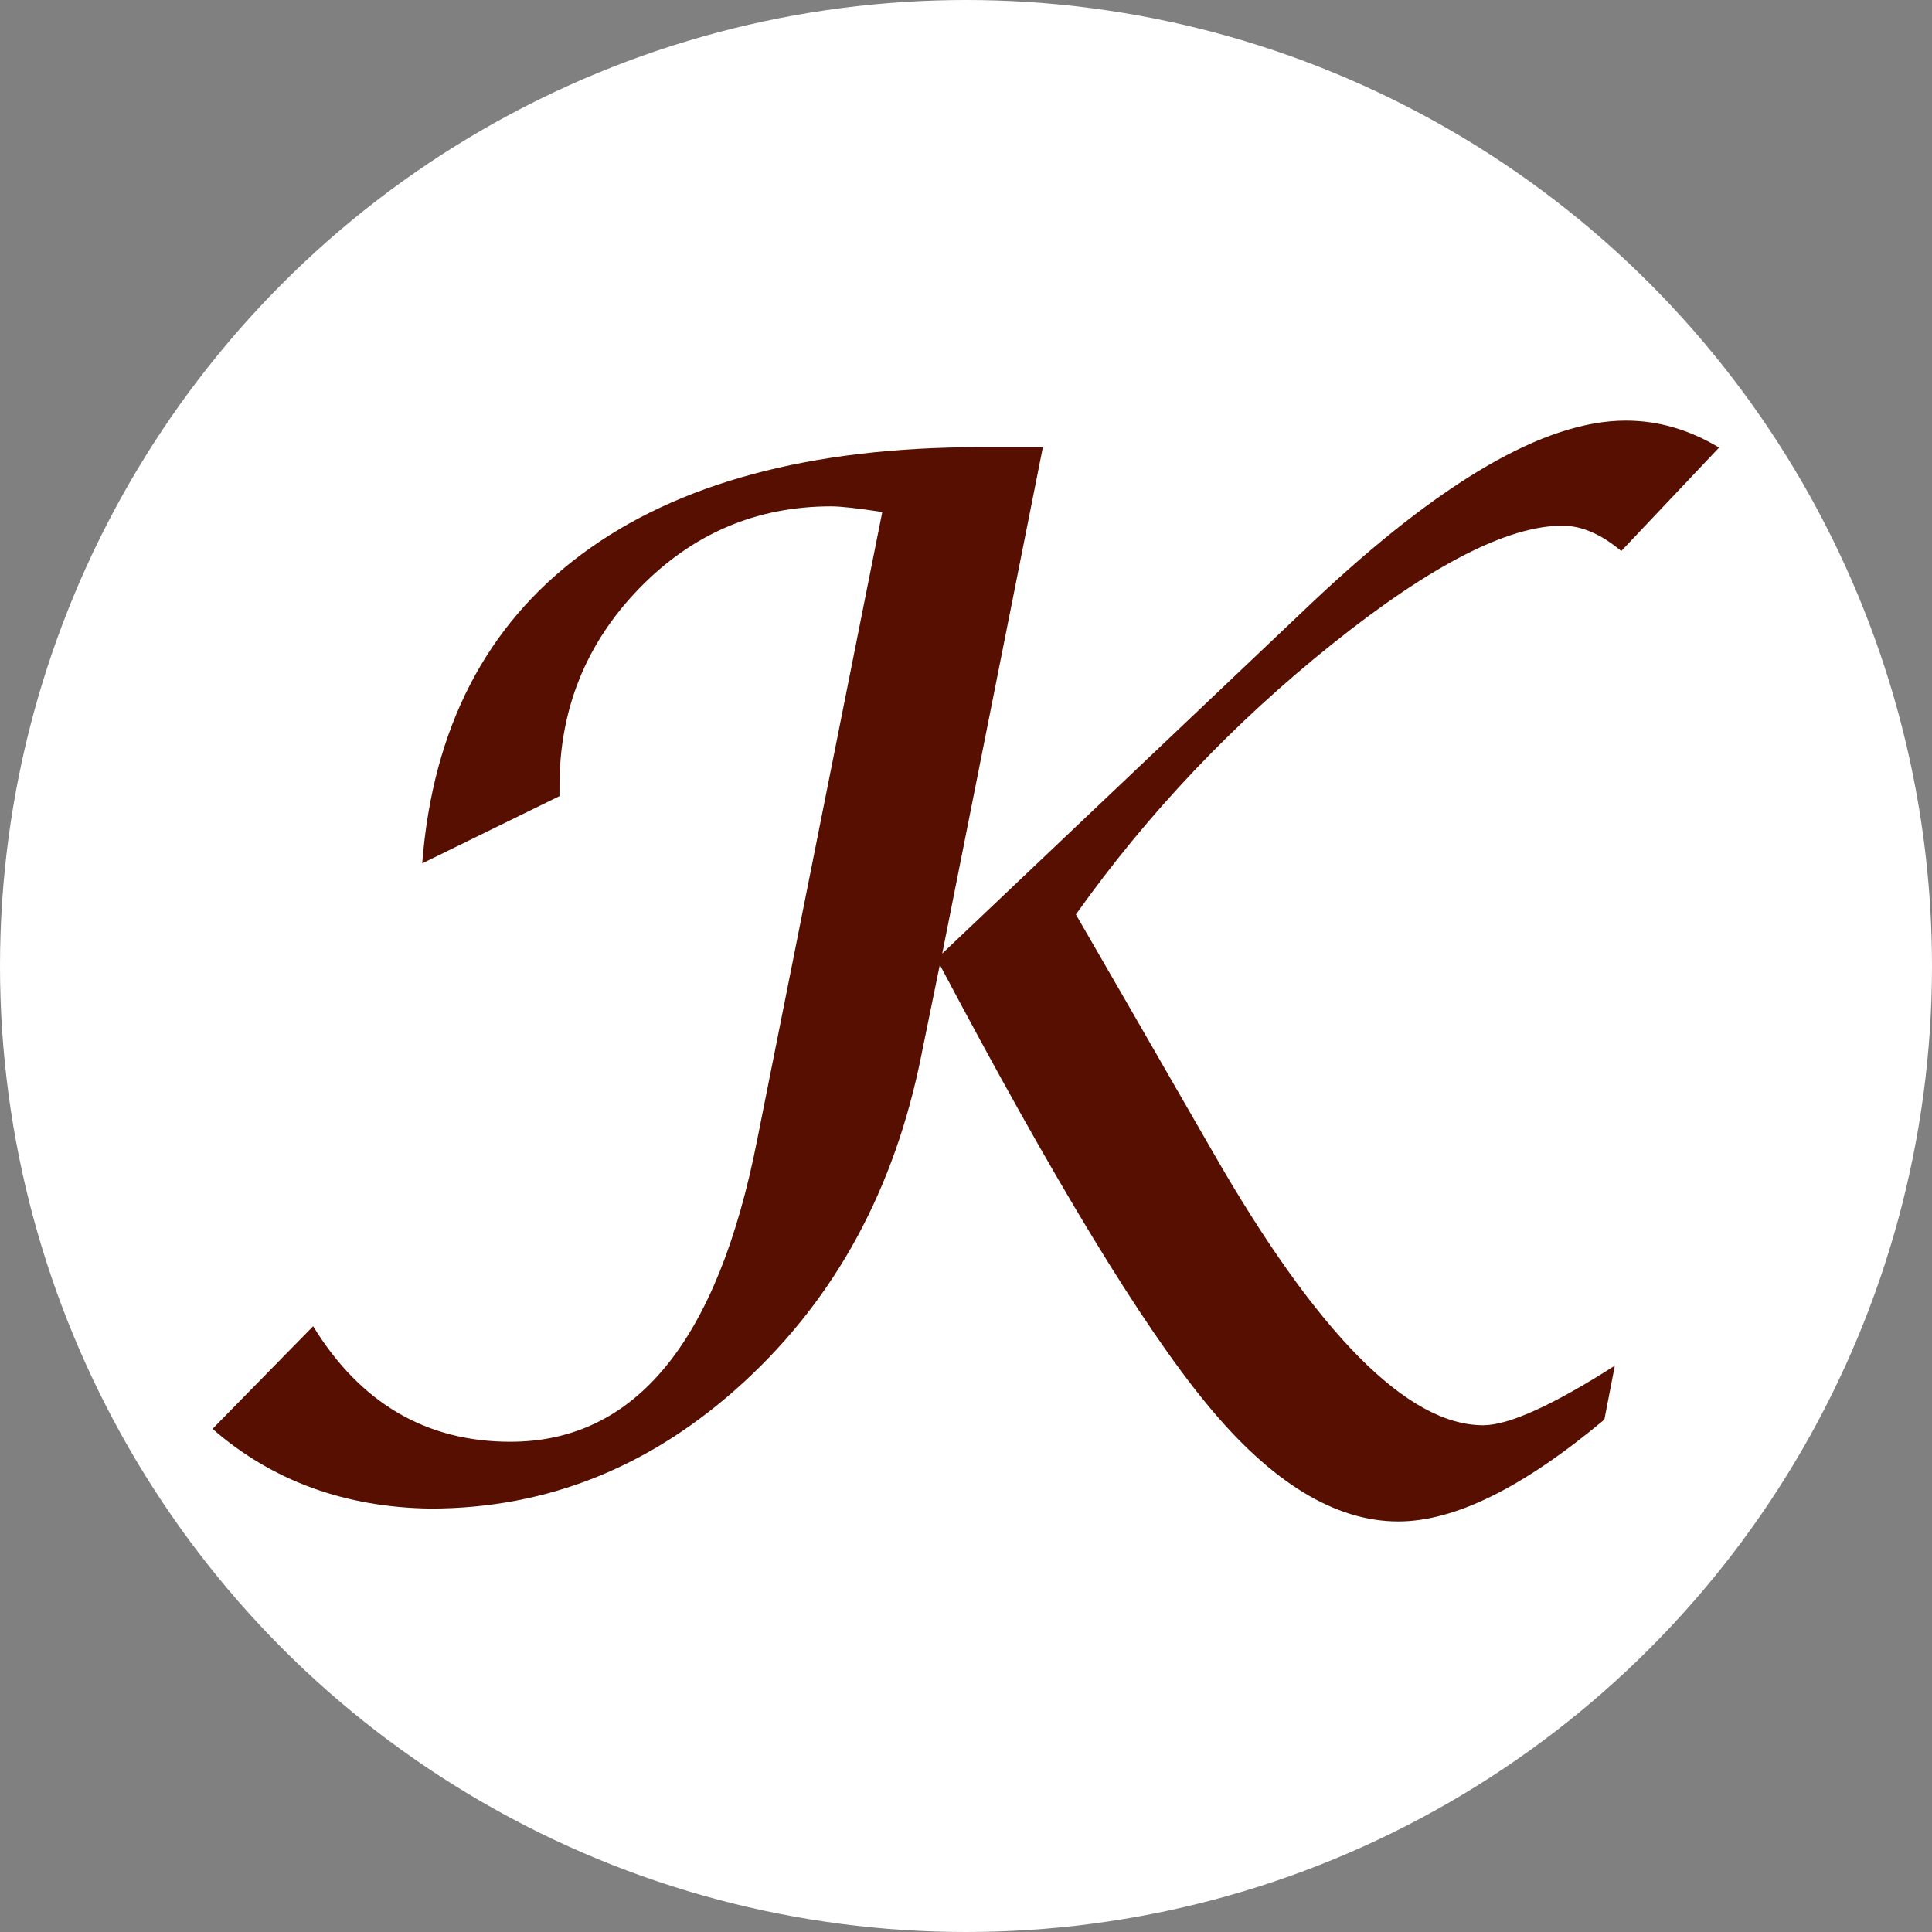 <?xml version="1.0" encoding="utf-8"?>
<!-- Generator: Adobe Illustrator 27.9.2, SVG Export Plug-In . SVG Version: 6.00 Build 0)  -->
<svg version="1.1" xmlns="http://www.w3.org/2000/svg" xmlns:xlink="http://www.w3.org/1999/xlink" x="0px" y="0px"
	 viewBox="0 0 48 48" style="enable-background:new 0 0 48 48;" xml:space="preserve">
<rect x="0" y="0" width="48" height="48" fill="#808080" stroke="none"/>
<style type="text/css">
	.st0{enable-background:new    ;}
	.st1{fill:#FFFFFF;}
	.st2{fill:#560F00;}
</style>
<g id="Olson">
</g>
<g id="Ellipse_1_00000013900928724628809180000004242271870071029155_" class="st0">
	<g id="Ellipse_1">
		<g>
			<circle class="st1" cx="24" cy="24" r="24"/>
		</g>
	</g>
</g>
<g id="K">
	<g>
		<path class="st2" d="M5.28,35.5l2.5-2.55c1.17,1.91,2.81,2.87,4.9,2.87c3.11,0,5.15-2.5,6.13-7.49l3.11-15.61
			c-0.6-0.09-1.02-0.14-1.27-0.14c-1.86,0-3.45,0.68-4.77,2.04c-1.32,1.36-1.98,3-1.98,4.91v0.25l-3.41,1.67
			c0.26-3.35,1.58-5.91,3.96-7.68s5.69-2.66,9.9-2.66h1.56l-2.5,12.58l9.19-8.72c3.19-3.01,5.78-4.52,7.79-4.52
			c0.8,0,1.57,0.22,2.32,0.67l-2.43,2.57c-0.5-0.42-0.99-0.63-1.46-0.63c-1.36,0-3.27,0.98-5.72,2.94s-4.58,4.2-6.37,6.72
			c0.43,0.74,1.56,2.7,3.39,5.88c2.6,4.54,4.85,6.81,6.73,6.81c0.63,0,1.72-0.49,3.27-1.48l-0.26,1.34
			c-2.02,1.69-3.72,2.53-5.12,2.53c-1.57,0-3.16-0.97-4.76-2.92c-1.61-1.95-3.81-5.58-6.63-10.91l-0.46,2.25
			c-0.66,3.31-2.12,6.01-4.4,8.11s-4.88,3.15-7.8,3.15C8.59,37.45,6.77,36.8,5.28,35.5z"/>
	</g>
</g>
</svg>
